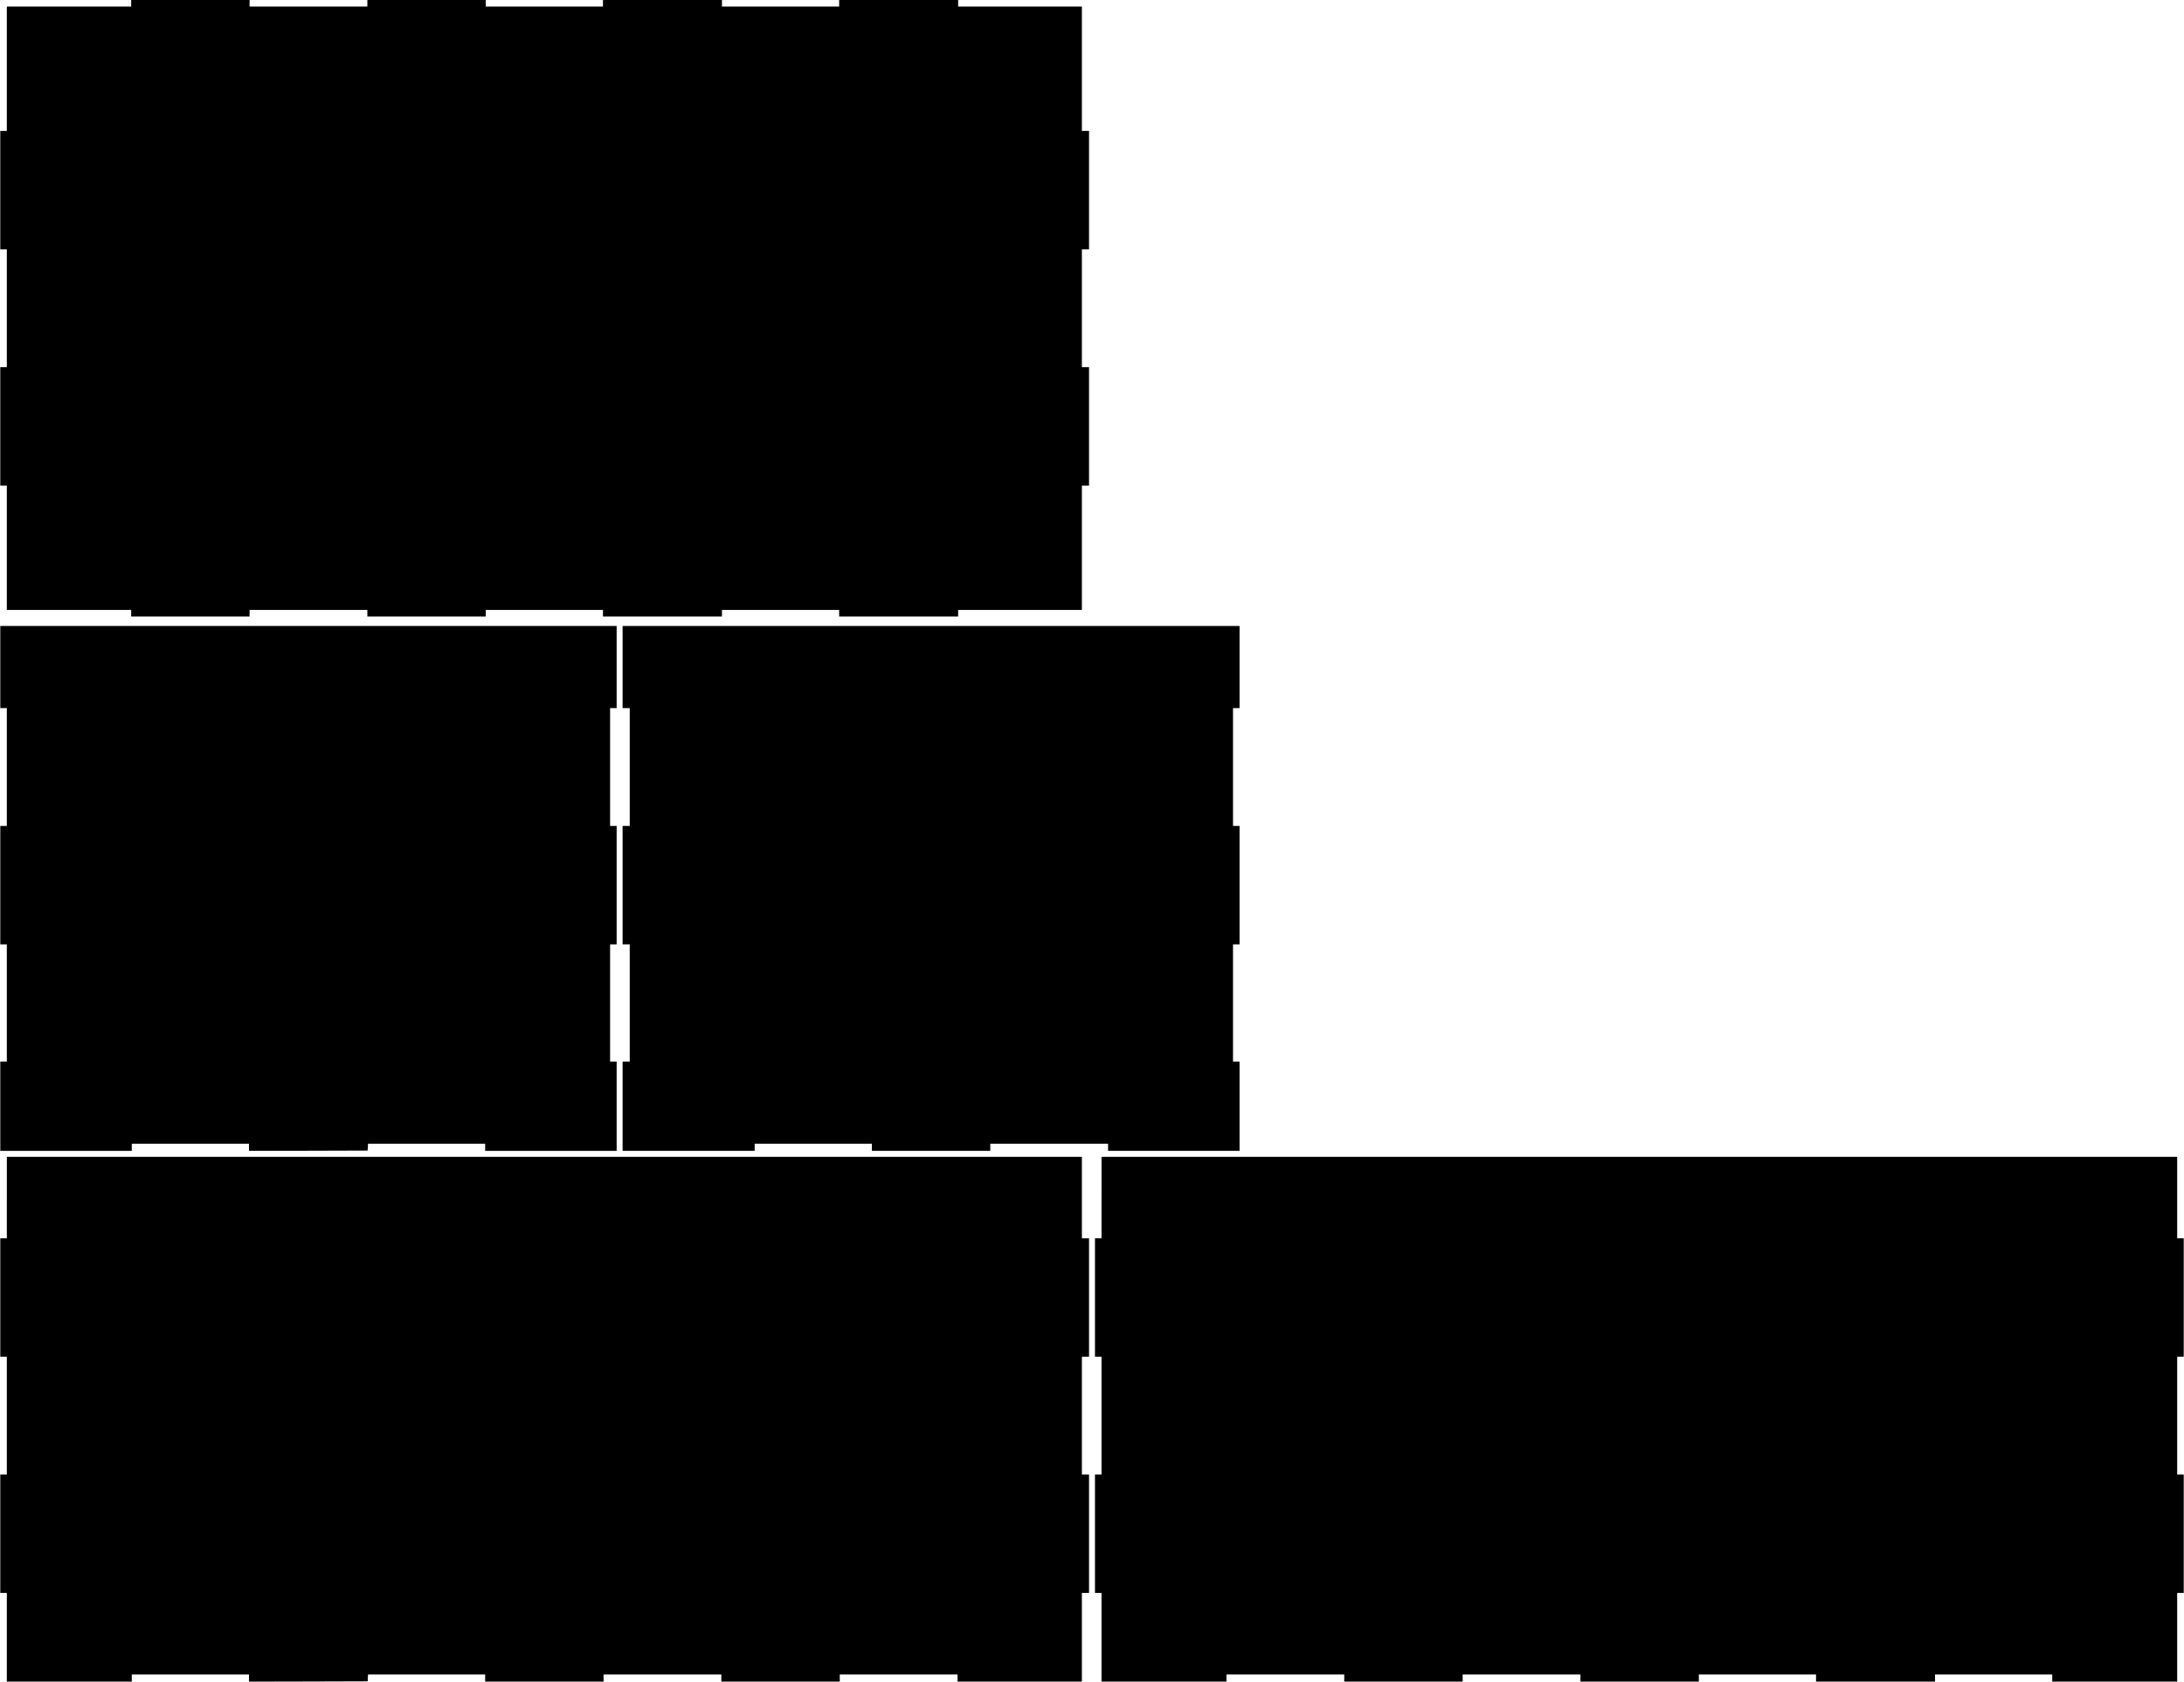 <?xml version="1.0" encoding="UTF-8" standalone="yes"?>
<svg version="1.0" xmlns="http://www.w3.org/2000/svg" width="97.1cm" height="74.75cm" viewBox="0 0 3670 2826" preserveAspectRatio="xMidYMid meet">
  <g transform="translate(0,2826) scale(0.1,-0.1)" fill="#000000" stroke="none">
    <path d="M2200 28205 l0 -55 -1045 0 -1045 0 0 -1045 0 -1045 -55 0 -55 0 0
-995 0 -995 55 0 55 0 0 -990 0 -990 -55 0 -55 0 0 -995 0 -995 55 0 55 0 0
-1045 0 -1045 1045 0 1045 0 0 -55 0 -55 995 0 995 0 0 55 0 55 990 0 990 0 0
-55 0 -55 995 0 995 0 0 55 0 55 985 0 985 0 0 -55 0 -55 1000 0 1000 0 0 55
0 55 985 0 985 0 0 -55 0 -55 1000 0 1000 0 0 55 0 55 1040 0 1040 0 0 1045 0
1045 60 0 60 0 0 995 0 995 -60 0 -60 0 0 990 0 990 60 0 60 0 0 995 0 995
-60 0 -60 0 0 1045 0 1045 -1040 0 -1040 0 0 55 0 55 -1000 0 -1000 0 0 -55 0
-55 -985 0 -985 0 0 55 0 55 -1000 0 -1000 0 0 -55 0 -55 -985 0 -985 0 0 55
0 55 -995 0 -995 0 0 -55 0 -55 -990 0 -990 0 0 55 0 55 -995 0 -995 0 0 -55z"/>
    <path d="M0 17050 l0 -690 55 0 55 0 0 -990 0 -990 -55 0 -55 0 0 -995 0 -995
55 0 55 0 0 -985 0 -985 -55 0 -55 0 0 -750 0 -750 1105 0 1105 0 0 60 0 60
985 0 985 0 0 -60 0 -60 998 2 997 3 3 58 3 57 984 0 985 0 0 -60 0 -60 1105
0 1105 0 0 750 0 750 -55 0 -55 0 0 985 0 985 55 0 55 0 0 995 0 995 -55 0
-55 0 0 990 0 990 55 0 55 0 0 690 0 690 -5180 0 -5180 0 0 -690z"/>
    <path d="M10460 17050 l0 -690 60 0 60 0 0 -990 0 -990 -60 0 -60 0 0 -995 0
-995 60 0 60 0 0 -985 0 -985 -60 0 -60 0 0 -750 0 -750 1110 0 1110 0 0 60 0
60 985 0 985 0 0 -60 0 -60 995 0 995 0 0 60 0 60 990 0 990 0 0 -60 0 -60
1105 0 1105 0 0 750 0 750 -55 0 -55 0 0 985 0 985 55 0 55 0 0 995 0 995 -55
0 -55 0 0 990 0 990 55 0 55 0 0 690 0 690 -5185 0 -5185 0 0 -690z"/>
    <path d="M110 8135 l0 -685 -55 0 -55 0 0 -995 0 -995 55 0 55 0 0 -990 0
-990 -55 0 -55 0 0 -995 0 -995 55 0 55 0 0 -745 0 -745 1050 0 1050 0 0 60 0
60 985 0 985 0 0 -60 0 -60 998 2 997 3 3 57 3 58 984 0 985 0 0 -60 0 -60
995 0 995 0 0 60 0 60 990 0 990 0 0 -60 0 -60 995 0 995 0 0 60 0 60 990 0
990 0 0 -60 0 -60 1045 0 1045 0 0 745 0 745 60 0 60 0 0 995 0 995 -60 0 -60
0 0 990 0 990 60 0 60 0 0 995 0 995 -60 0 -60 0 0 685 0 685 -9035 0 -9035 0
0 -685z"/>
    <path d="M18510 8135 l0 -685 -55 0 -55 0 0 -995 0 -995 55 0 55 0 0 -990 0
-990 -55 0 -55 0 0 -995 0 -995 55 0 55 0 0 -745 0 -745 1050 0 1050 0 0 60 0
60 990 0 990 0 0 -60 0 -60 995 0 995 0 0 60 0 60 990 0 990 0 0 -60 0 -60
995 0 995 0 0 60 0 60 985 0 985 0 0 -60 0 -60 1000 0 1000 0 0 60 0 60 985 0
985 0 0 -60 0 -60 1050 0 1050 0 0 745 0 745 55 0 55 0 0 995 0 995 -55 0 -55
0 0 990 0 990 55 0 55 0 0 995 0 995 -55 0 -55 0 0 685 0 685 -9040 0 -9040 0
0 -685z"/>
  </g>
</svg>